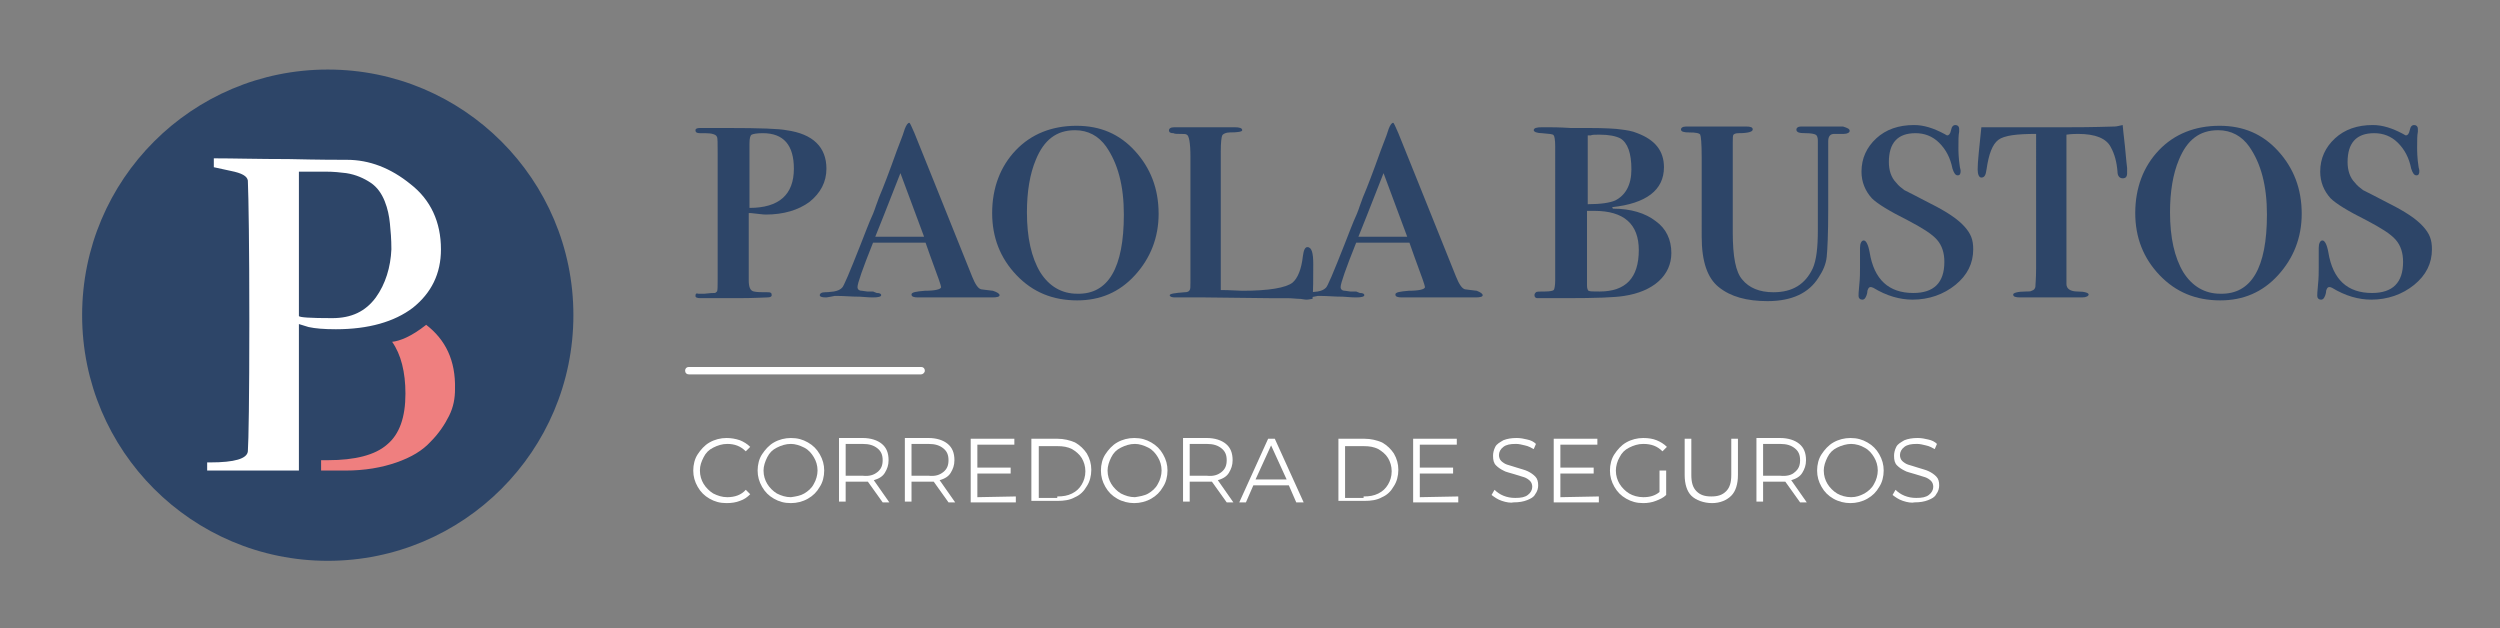 <?xml version="1.0" encoding="utf-8"?>
<!-- Generator: Adobe Illustrator 25.0.0, SVG Export Plug-In . SVG Version: 6.00 Build 0)  -->
<svg version="1.1" id="Capa_1" xmlns="http://www.w3.org/2000/svg" xmlns:xlink="http://www.w3.org/1999/xlink" x="0px" y="0px"
	 viewBox="0 0 337.9 84.9" style="enable-background:new 0 0 337.9 84.9;" xml:space="preserve">
<rect x="0" y="0" width="337.9" height="84.9" fill="#808080" stroke="none"/>
<style type="text/css">
	.st0{fill:#2D4568;}
	.st1{fill:#FFFFFF;}
	.st2{fill:#EF7F7F;}
</style>
<g>
	<circle class="st0" cx="44.3" cy="42.6" r="33.2"/>
	<g>
		<path class="st1" d="M55.5,24.9c-2.7-2.2-5.6-3.3-8.6-3.3c-1.1,0-3.7,0-7.9-0.1c-4.1,0-7.5-0.1-10.1-0.1v1.2l2.3,0.5
			c1.5,0.3,2.2,0.7,2.3,1.3c0.1,2.4,0.2,8.8,0.2,19.1S33.6,59.6,33.5,61c-0.1,1-1.8,1.5-5.1,1.5H28v1.1c5.3,0,9.4,0,12.4,0v-3.2
			c0,0,0,0,0-0.1v-2.5v-8l0,0v-6l1.3,0.4c0.9,0.2,2.1,0.3,3.7,0.3c4.4,0,7.9-1,10.4-2.9c2.5-2,3.8-4.6,3.8-7.9
			C59.6,30,58.2,27,55.5,24.9z M50.8,40.2c-1.4,1.9-3.3,2.8-5.9,2.8c-3,0-4.5-0.1-4.5-0.3V23.2c0.4,0,1,0,1.8,0s1.4,0,1.8,0
			c1.1,0,2,0.1,2.8,0.2c1.3,0.2,2.4,0.7,3.3,1.3c0.9,0.6,1.5,1.5,1.9,2.5s0.6,2,0.7,3c0.1,1,0.2,2.1,0.2,3.5
			C52.8,36.1,52.1,38.4,50.8,40.2z"/>
		<path class="st2" d="M57.6,43.9c-2,1.6-3.6,2.2-4.6,2.3c1.2,1.7,1.8,4.1,1.8,7c0,3.2-0.8,5.5-2.5,6.9c-1.6,1.4-4.3,2.1-8,2.1
			c-0.4,0-0.9,0-0.9,0v1.4c0,0,0.4,0,0.6,0c1.5,0,2.4,0,2.7,0c2.6,0,4.9-0.4,6.9-1.1c2-0.7,3.5-1.6,4.6-2.8c1.1-1.1,1.9-2.3,2.5-3.5
			s0.8-2.4,0.8-3.6C61.6,48.7,60.2,45.9,57.6,43.9z"/>
	</g>
</g>
<g>
	<path class="st0" d="M111.7,22.8c0,1.8-0.8,3.3-2.3,4.5c-1.5,1.1-3.5,1.7-5.9,1.7c-0.4,0-1-0.1-2-0.2h-0.3v9.1
		c0,0.9,0.2,1.4,0.7,1.5c0.4,0.1,1.1,0.1,1.9,0.1c0.4,0,0.5,0.1,0.5,0.4c0,0.2-0.2,0.3-0.6,0.3s-1.7,0.1-4,0.1c-2.9,0-4.5,0-5,0
		S94,40.2,94,40c0-0.3,0.1-0.4,0.4-0.3h0.8c0.8-0.1,1.2-0.1,1.4-0.1c0.1,0,0.2-0.1,0.3-0.2c0.1-0.1,0.1-0.7,0.1-1.7v-17
		c0-1.3,0-2.1-0.1-2.2c-0.1-0.3-0.6-0.5-1.6-0.5h-0.7c-0.4,0-0.6-0.1-0.6-0.4c0-0.2,0.2-0.3,0.6-0.3s1.6,0,3.8,0
		c4.3,0,6.9,0.1,7.9,0.3C109.9,18.1,111.7,19.9,111.7,22.8z M107.3,22.8c0-3.2-1.4-4.8-4.2-4.8c-0.8,0-1.3,0.1-1.5,0.2
		s-0.3,0.5-0.3,1.2v8.7C105.3,28.1,107.3,26.3,107.3,22.8z"/>
	<path class="st0" d="M135.1,39.9c0,0.2-0.3,0.3-1,0.3h-0.4h-3.1h-1.4c-0.6,0-1.4,0-2.4,0h-1.5h-0.9h-0.3c-0.6,0-0.9-0.1-0.9-0.4
		s0.6-0.4,1.8-0.5c1.4,0,2.2-0.2,2.2-0.5c0-0.1-0.1-0.4-0.3-1c-0.1-0.3-0.5-1.4-1.2-3.3l-0.6-1.7H118c-1.4,3.5-2.1,5.5-2.1,6
		c0,0.3,0.2,0.5,0.6,0.5l0.7,0.1h0.8l0.5,0.2c0.4,0,0.6,0.1,0.6,0.3s-0.4,0.3-1.1,0.3c-0.1,0-0.7,0-1.8-0.1c-1.1,0-2.1-0.1-2.9-0.1
		h-0.5l-0.5,0.1l-0.6,0.1h-0.1c-0.5,0-0.8-0.1-0.8-0.3s0.2-0.4,0.7-0.4c0.6,0,1-0.1,1.2-0.1c0.6-0.1,0.9-0.3,1.1-0.5
		c0.2-0.1,1-2,2.5-5.8c0.6-1.5,1.1-2.9,1.7-4.2c0.2-0.5,0.3-0.8,0.4-1.1c0.1-0.2,0.2-0.6,0.4-1.1c0.6-1.4,1.4-3.5,2.4-6.3l0.8-2.1
		l0.3-0.9c0.2-0.5,0.4-0.8,0.6-0.8c0.1,0,0.3,0.5,0.7,1.4c1,2.5,3.6,8.9,7.8,19.4c0.4,1,0.8,1.6,1.2,1.7c0.1,0,0.6,0.1,1.6,0.2
		C134.8,39.5,135.1,39.7,135.1,39.9z M124.9,32l-3.2-8.6c-0.8,2-1.9,4.9-3.4,8.6H124.9z"/>
	<path class="st0" d="M156.6,28.9c0,3.2-1.1,6-3.2,8.3c-2.1,2.3-4.7,3.4-7.8,3.4c-3.3,0-6-1.1-8.2-3.4c-2.2-2.3-3.3-5.1-3.3-8.4
		c0-3.4,1.1-6.3,3.2-8.5c2.1-2.2,4.9-3.3,8.2-3.3c3.2,0,5.8,1.1,7.9,3.4C155.5,22.7,156.6,25.5,156.6,28.9z M151.9,29
		c0-3.9-0.8-6.9-2.4-9.2c-1-1.4-2.4-2.2-4.2-2.2c-2.5,0-4.2,1.3-5.3,4c-0.8,1.9-1.2,4.3-1.2,7.1c0,3.4,0.6,6.1,1.8,8.1
		c1.2,1.9,2.9,2.9,5,2.9C149.8,39.8,151.9,36.2,151.9,29z"/>
	<path class="st0" d="M177.5,35.7c0,1.9,0,3.5-0.1,4.7c-0.2,0-0.5,0.1-0.8,0.1c0,0-0.3,0-0.8-0.1c-0.5,0-1.1-0.1-1.9-0.1h-2.4
		l-8.6-0.1h-4.1c-0.4,0-0.7-0.1-0.7-0.3s0.7-0.3,2-0.4c0.4,0,0.6-0.1,0.7-0.3c0.1-0.1,0.1-0.5,0.1-1.1V21.2c0-1.9-0.2-2.9-0.5-3
		c-0.1-0.1-0.4-0.1-0.9-0.1s-0.7,0-0.9-0.1c-0.4,0-0.6-0.1-0.6-0.4c0-0.2,0.2-0.4,0.7-0.4h7c0.4,0,0.8,0,1.2,0c0.6,0,1,0.1,1,0.4
		c0,0.2-0.6,0.3-1.7,0.3c-0.5,0-0.9,0.2-1,0.4c-0.1,0.2-0.2,0.9-0.2,2.2v18.7c1.3,0,2.3,0.1,2.9,0.1c3.6,0,5.9-0.4,6.8-1.1
		c0.7-0.6,1.2-1.8,1.4-3.6c0.1-0.8,0.3-1.2,0.6-1.2C177.3,33.4,177.5,34.2,177.5,35.7z"/>
	<path class="st0" d="M200.4,39.9c0,0.2-0.3,0.3-1,0.3H199h-3h-1.4c-0.6,0-1.4,0-2.4,0h-1.5h-0.9h-0.3c-0.6,0-0.9-0.1-0.9-0.4
		s0.6-0.4,1.8-0.5c1.4,0,2.2-0.2,2.2-0.5c0-0.1-0.1-0.4-0.3-1c-0.1-0.3-0.5-1.4-1.2-3.3l-0.6-1.7h-7.2c-1.4,3.5-2.1,5.5-2.1,6
		c0,0.3,0.2,0.5,0.6,0.5l0.7,0.1h0.8l0.5,0.2c0.4,0,0.6,0.1,0.6,0.3s-0.4,0.3-1.1,0.3c-0.1,0-0.7,0-1.8-0.1c-1.1,0-2.1-0.1-2.9-0.1
		h-0.5l-0.5,0.1l-0.6,0.1h0c-0.5,0-0.8-0.1-0.8-0.3s0.2-0.4,0.7-0.4c0.6,0,1-0.1,1.2-0.1c0.6-0.1,0.9-0.3,1.1-0.5
		c0.2-0.1,1-2,2.5-5.8c0.6-1.5,1.1-2.9,1.7-4.2c0.2-0.5,0.3-0.8,0.4-1.1c0.1-0.2,0.2-0.6,0.4-1.1c0.6-1.4,1.4-3.5,2.4-6.3l0.8-2.1
		l0.3-0.9c0.2-0.5,0.4-0.8,0.6-0.8c0.1,0,0.3,0.5,0.7,1.4c1,2.5,3.6,8.9,7.8,19.4c0.4,1,0.8,1.6,1.2,1.7c0.1,0,0.6,0.1,1.6,0.2
		C200.1,39.5,200.4,39.7,200.4,39.9z M190.2,32l-3.2-8.6c-0.8,2-1.9,4.9-3.4,8.6H190.2z"/>
	<path class="st0" d="M225.9,34.2c0,1.5-0.6,2.8-1.7,3.8c-1.1,1-2.7,1.7-4.7,2c-1.2,0.2-3.8,0.3-7.8,0.3c-1.8,0-2.8,0-3.1,0h-0.1
		h-0.7c-0.2,0-0.4-0.1-0.4-0.4c0-0.2,0.1-0.3,0.2-0.4s0.5-0.1,1.2-0.1s1.1-0.1,1.2-0.2c0.1-0.1,0.2-0.6,0.2-1.3V19.8
		c0-0.9-0.1-1.4-0.2-1.5c-0.1-0.2-0.6-0.2-1.6-0.3c-0.7,0-1.1-0.2-1.1-0.4c0-0.3,0.4-0.4,1.1-0.4h0.9c0.4,0,1.4,0,3,0.1h2.4
		c2.3,0,3.8,0.1,4.4,0.2c0.8,0.1,1.5,0.2,2.2,0.5c2.4,0.9,3.6,2.4,3.6,4.6c0,3.1-2.4,4.9-7,5.4l0.1,0.2c2.4,0,4.4,0.6,5.8,1.7
		C225.2,30.9,225.9,32.4,225.9,34.2z M220.5,22.9c0-2.2-0.5-3.6-1.5-4.2c-0.6-0.3-1.5-0.5-2.8-0.5c-0.6,0-1,0-1.2,0.1h-0.4v9.3
		c1.8,0,3-0.2,3.7-0.5C219.7,26.4,220.5,25,220.5,22.9z M221.5,33.8c0-3.5-2-5.3-6-5.3h-1v10.1c0,0.4,0.1,0.6,0.2,0.7
		c0.2,0.1,0.6,0.1,1.5,0.1C219.7,39.4,221.5,37.6,221.5,33.8z"/>
	<path class="st0" d="M250,17.7c0,0.2-0.3,0.4-0.8,0.4h-0.3c-0.3,0-0.7,0-1,0c-0.5,0-0.8,0.3-0.8,1v9.3c0,3.2-0.1,5.3-0.2,6.3
		s-0.5,1.9-1.1,2.8c-1.3,2.1-3.6,3.2-6.9,3.2c-2.8,0-5-0.6-6.6-1.9c-1.5-1.2-2.3-3.4-2.3-6.8V21.2c0-1.8-0.1-2.8-0.2-3
		c-0.1-0.2-0.6-0.3-1.5-0.3c-0.7,0-1.1-0.1-1.1-0.4c0-0.2,0.2-0.4,0.7-0.4h0.7c0.2,0,0.5,0,0.9,0s0.6,0,0.8,0h4.2c0.2,0,0.5,0,0.9,0
		c0.3,0,0.5,0,0.6,0c0.6,0,0.9,0.1,0.9,0.4S236.3,18,235,18c-0.4,0-0.6,0.1-0.7,0.2c-0.1,0.1-0.1,0.5-0.1,1.1v12.1
		c0,3.3,0.4,5.4,1.3,6.4c0.9,1.1,2.3,1.7,4.2,1.7c2.6,0,4.3-1.1,5.3-3.2c0.5-1.1,0.7-2.8,0.7-5.2c0,0,0-0.2,0-0.6s0-0.8,0-1.2V19
		c0-0.4-0.1-0.7-0.3-0.8c-0.2-0.1-0.6-0.2-1.4-0.2c-0.8,0-1.2-0.1-1.2-0.5c0-0.2,0.2-0.4,0.6-0.4c0.2,0,0.3,0,0.5,0h2.3
		c0,0,0.2,0,0.6,0c0.4,0,0.9,0,1.6,0h0.7C249.7,17.3,250,17.4,250,17.7z"/>
	<path class="st0" d="M266.7,33.7c0,1.9-0.8,3.5-2.4,4.8s-3.6,2-5.8,2c-1.7,0-3.5-0.5-5.3-1.6c-0.2-0.1-0.3-0.1-0.4-0.1
		c-0.2,0-0.3,0.2-0.4,0.5c0,0.3-0.1,0.6-0.2,0.8c-0.1,0.2-0.2,0.4-0.5,0.4s-0.5-0.2-0.5-0.5c0-0.1,0-0.6,0.1-1.5s0.1-1.7,0.1-2.4
		c0-0.3,0-0.7,0-1.3s0-1,0-1.3c0-0.6,0.2-1,0.5-1s0.6,0.5,0.8,1.6c0.6,3.7,2.6,5.5,5.9,5.5c2.8,0,4.2-1.4,4.2-4.2c0-1.2-0.3-2.2-1-3
		s-2-1.6-3.9-2.6c-2.6-1.3-4.2-2.3-4.9-3c-0.9-1-1.4-2.2-1.4-3.6c0-1.8,0.7-3.3,2-4.5s3-1.8,5.1-1.8c1.3,0,2.6,0.4,4.1,1.2
		c0.2,0.1,0.3,0.2,0.4,0.2c0.2,0,0.4-0.2,0.5-0.7s0.3-0.7,0.6-0.7c0.3,0,0.5,0.2,0.5,0.5c0,0.1,0,0.2,0,0.4
		c-0.1,0.5-0.1,1.2-0.1,2.1c0,0.5,0,1.4,0.2,2.7c0,0.1,0.1,0.3,0.1,0.5c0,0.4-0.1,0.6-0.4,0.6s-0.5-0.3-0.7-0.9
		c-0.3-1.5-0.9-2.6-1.8-3.5s-2-1.3-3.2-1.3c-2.4,0-3.6,1.3-3.6,3.9c0,1.1,0.3,2.1,1,2.8c0.3,0.4,0.7,0.7,1.1,1
		c0.4,0.2,1.6,0.8,3.5,1.8c2.2,1.1,3.7,2.1,4.6,3.1S266.7,32.4,266.7,33.7z"/>
	<path class="st0" d="M287.5,23.4c0,0.5-0.2,0.7-0.6,0.7s-0.7-0.3-0.7-0.9c-0.1-1.3-0.4-2.4-0.9-3.3c-0.6-1.2-2.1-1.8-4.4-1.8
		c-0.3,0-0.9,0-1.6,0.1v20.2c0,0.6,0.5,1,1.5,1s1.5,0.2,1.5,0.4s-0.3,0.4-0.9,0.4H281c-0.3,0-0.8,0-1.4,0s-1.1,0-1.4,0
		c-0.1,0-0.5,0-1.2,0s-1.6,0-2.7,0h-1.2c-0.7,0-1-0.1-1-0.4c0-0.2,0.6-0.4,1.7-0.4c0.4,0,0.7,0,0.8-0.1c0.3-0.1,0.4-0.2,0.5-0.5
		c0-0.3,0.1-1.1,0.1-2.5V18.1c-2.6,0-4.3,0.2-5.1,0.8c-0.8,0.6-1.3,1.9-1.6,4c-0.1,0.8-0.3,1.1-0.7,1.1c-0.3,0-0.5-0.4-0.5-1.1
		c0-1,0.2-2.8,0.5-5.7h11.7c1,0,3.2,0,6.3-0.1c0.3,0,0.6-0.1,1.1-0.2l0.1,1l0.2,1.8l0.2,2.1l0.1,0.9
		C287.5,23.1,287.5,23.3,287.5,23.4z"/>
	<path class="st0" d="M311.1,28.9c0,3.2-1.1,6-3.2,8.3s-4.7,3.4-7.8,3.4c-3.3,0-6-1.1-8.2-3.4c-2.2-2.3-3.3-5.1-3.3-8.4
		c0-3.4,1.1-6.3,3.2-8.5s4.9-3.3,8.2-3.3c3.2,0,5.8,1.1,7.9,3.4S311.1,25.5,311.1,28.9z M306.4,29c0-3.9-0.8-6.9-2.4-9.2
		c-1-1.4-2.4-2.2-4.2-2.2c-2.5,0-4.2,1.3-5.3,4c-0.8,1.9-1.2,4.3-1.2,7.1c0,3.4,0.6,6.1,1.8,8.1c1.2,1.9,2.9,2.9,5,2.9
		C304.3,39.8,306.4,36.2,306.4,29z"/>
	<path class="st0" d="M328.7,33.7c0,1.9-0.8,3.5-2.4,4.8s-3.6,2-5.8,2c-1.7,0-3.5-0.5-5.3-1.6c-0.2-0.1-0.3-0.1-0.4-0.1
		c-0.2,0-0.3,0.2-0.4,0.5c0,0.3-0.1,0.6-0.2,0.8s-0.2,0.4-0.5,0.4s-0.5-0.2-0.5-0.5c0-0.1,0-0.6,0.1-1.5s0.1-1.7,0.1-2.4
		c0-0.3,0-0.7,0-1.3s0-1,0-1.3c0-0.6,0.2-1,0.5-1s0.6,0.5,0.8,1.6c0.6,3.7,2.6,5.5,5.9,5.5c2.8,0,4.2-1.4,4.2-4.2c0-1.2-0.3-2.2-1-3
		s-2-1.6-3.9-2.6c-2.6-1.3-4.2-2.3-4.9-3c-0.9-1-1.4-2.2-1.4-3.6c0-1.8,0.7-3.3,2-4.5s3-1.8,5.1-1.8c1.3,0,2.6,0.4,4.1,1.2
		c0.2,0.1,0.3,0.2,0.4,0.2c0.2,0,0.4-0.2,0.5-0.7s0.3-0.7,0.6-0.7c0.3,0,0.5,0.2,0.5,0.5c0,0.1,0,0.2,0,0.4
		c-0.1,0.5-0.1,1.2-0.1,2.1c0,0.5,0,1.4,0.2,2.7c0,0.1,0.1,0.3,0.1,0.5c0,0.4-0.1,0.6-0.4,0.6s-0.5-0.3-0.7-0.9
		c-0.3-1.5-0.9-2.6-1.8-3.5s-2-1.3-3.2-1.3c-2.4,0-3.6,1.3-3.6,3.9c0,1.1,0.3,2.1,1,2.8c0.3,0.4,0.7,0.7,1.1,1
		c0.4,0.2,1.6,0.8,3.5,1.8c2.2,1.1,3.7,2.1,4.6,3.1S328.7,32.4,328.7,33.7z"/>
</g>
<g>
	<path class="st1" d="M95.9,67.4c-0.7-0.4-1.2-0.9-1.6-1.6s-0.6-1.4-0.6-2.2s0.2-1.6,0.6-2.2s0.9-1.2,1.6-1.6
		c0.7-0.4,1.5-0.6,2.3-0.6c0.6,0,1.2,0.1,1.8,0.3c0.5,0.2,1,0.5,1.4,0.9l-0.6,0.6c-0.7-0.7-1.5-1-2.5-1c-0.7,0-1.3,0.2-1.9,0.5
		s-1,0.7-1.3,1.3s-0.5,1.1-0.5,1.8s0.2,1.3,0.5,1.8s0.8,1,1.3,1.3c0.6,0.3,1.2,0.5,1.9,0.5c1,0,1.9-0.3,2.5-1l0.6,0.6
		c-0.4,0.4-0.8,0.7-1.4,0.9c-0.5,0.2-1.1,0.3-1.8,0.3C97.3,68,96.6,67.8,95.9,67.4z"/>
	<path class="st1" d="M104.6,67.4c-0.7-0.4-1.2-0.9-1.6-1.6s-0.6-1.4-0.6-2.2s0.2-1.6,0.6-2.2s0.9-1.2,1.6-1.6
		c0.7-0.4,1.5-0.6,2.3-0.6c0.9,0,1.6,0.2,2.3,0.6c0.7,0.4,1.2,0.9,1.6,1.6s0.6,1.4,0.6,2.2s-0.2,1.6-0.6,2.2
		c-0.4,0.7-0.9,1.2-1.6,1.6s-1.5,0.6-2.3,0.6C106,68,105.3,67.8,104.6,67.4z M108.7,66.7c0.5-0.3,1-0.7,1.3-1.3
		c0.3-0.5,0.5-1.2,0.5-1.8c0-0.7-0.2-1.3-0.5-1.8s-0.7-1-1.3-1.3s-1.2-0.5-1.8-0.5c-0.7,0-1.3,0.2-1.9,0.5s-1,0.7-1.3,1.3
		s-0.5,1.2-0.5,1.8c0,0.7,0.2,1.3,0.5,1.8s0.8,1,1.3,1.3c0.6,0.3,1.2,0.5,1.9,0.5C107.6,67.1,108.2,67,108.7,66.7z"/>
	<path class="st1" d="M119.3,67.9l-2-2.8c-0.2,0-0.5,0-0.7,0h-2.3v2.7h-0.9v-8.6h3.2c1.1,0,2,0.3,2.6,0.8s0.9,1.2,0.9,2.2
		c0,0.7-0.2,1.2-0.5,1.7c-0.3,0.5-0.8,0.8-1.5,1l2.1,3C120.2,67.9,119.3,67.9,119.3,67.9z M118.6,63.8c0.5-0.4,0.7-0.9,0.7-1.6
		c0-0.7-0.2-1.2-0.7-1.6c-0.5-0.4-1.1-0.6-2-0.6h-2.3v4.3h2.3C117.5,64.4,118.1,64.2,118.6,63.8z"/>
	<path class="st1" d="M128.2,67.9l-2-2.8c-0.2,0-0.5,0-0.7,0h-2.3v2.7h-0.9v-8.6h3.2c1.1,0,2,0.3,2.6,0.8c0.6,0.5,0.9,1.2,0.9,2.2
		c0,0.7-0.2,1.2-0.5,1.7c-0.3,0.5-0.8,0.8-1.5,1l2.1,3C129.1,67.9,128.2,67.9,128.2,67.9z M127.5,63.8c0.5-0.4,0.7-0.9,0.7-1.6
		c0-0.7-0.2-1.2-0.7-1.6c-0.5-0.4-1.1-0.6-2-0.6h-2.3v4.3h2.3C126.4,64.4,127,64.2,127.5,63.8z"/>
	<path class="st1" d="M137.3,67.1v0.8h-6.1v-8.6h5.9v0.8h-5v3.1h4.5V64h-4.5v3.2L137.3,67.1L137.3,67.1z"/>
	<path class="st1" d="M139.4,59.3h3.5c0.9,0,1.7,0.2,2.4,0.5c0.7,0.4,1.2,0.9,1.6,1.5c0.4,0.7,0.6,1.4,0.6,2.2
		c0,0.8-0.2,1.6-0.6,2.2c-0.4,0.7-0.9,1.2-1.6,1.5c-0.7,0.4-1.5,0.5-2.4,0.5h-3.5V59.3z M142.9,67.1c0.8,0,1.4-0.1,2-0.4
		s1-0.7,1.3-1.2s0.5-1.1,0.5-1.8s-0.2-1.3-0.5-1.8s-0.8-0.9-1.3-1.2c-0.6-0.3-1.2-0.4-2-0.4h-2.5v7h2.5V67.1z"/>
	<path class="st1" d="M151,67.4c-0.7-0.4-1.2-0.9-1.6-1.6s-0.6-1.4-0.6-2.2s0.2-1.6,0.6-2.2s0.9-1.2,1.6-1.6
		c0.7-0.4,1.5-0.6,2.3-0.6c0.9,0,1.6,0.2,2.3,0.6c0.7,0.4,1.2,0.9,1.6,1.6s0.6,1.4,0.6,2.2s-0.2,1.6-0.6,2.2
		c-0.4,0.7-0.9,1.2-1.6,1.6c-0.7,0.4-1.5,0.6-2.3,0.6S151.7,67.8,151,67.4z M155.2,66.7c0.5-0.3,1-0.7,1.3-1.3
		c0.3-0.5,0.5-1.2,0.5-1.8c0-0.7-0.2-1.3-0.5-1.8s-0.7-1-1.3-1.3S154,60,153.4,60c-0.7,0-1.3,0.2-1.9,0.5c-0.6,0.3-1,0.7-1.3,1.3
		s-0.5,1.2-0.5,1.8c0,0.7,0.2,1.3,0.5,1.8s0.8,1,1.3,1.3c0.6,0.3,1.2,0.5,1.9,0.5C154,67.1,154.7,67,155.2,66.7z"/>
	<path class="st1" d="M165.8,67.9l-2-2.8c-0.2,0-0.5,0-0.7,0h-2.3v2.7h-0.9v-8.6h3.2c1.1,0,2,0.3,2.6,0.8s0.9,1.2,0.9,2.2
		c0,0.7-0.2,1.2-0.5,1.7c-0.3,0.5-0.8,0.8-1.5,1l2.1,3C166.7,67.9,165.8,67.9,165.8,67.9z M165.1,63.8c0.5-0.4,0.7-0.9,0.7-1.6
		c0-0.7-0.2-1.2-0.7-1.6c-0.5-0.4-1.1-0.6-2-0.6h-2.3v4.3h2.3C164,64.4,164.6,64.2,165.1,63.8z"/>
	<path class="st1" d="M174.2,65.6h-4.8l-1,2.3h-0.9l3.9-8.6h0.9l3.9,8.6h-1L174.2,65.6z M173.9,64.8l-2.1-4.6l-2.1,4.6H173.9z"/>
	<path class="st1" d="M180.9,59.3h3.5c0.9,0,1.7,0.2,2.4,0.5c0.7,0.4,1.2,0.9,1.6,1.5c0.4,0.7,0.6,1.4,0.6,2.2
		c0,0.8-0.2,1.6-0.6,2.2c-0.4,0.7-0.9,1.2-1.6,1.5c-0.7,0.4-1.5,0.5-2.4,0.5h-3.5V59.3z M184.3,67.1c0.8,0,1.4-0.1,2-0.4
		s1-0.7,1.3-1.2s0.5-1.1,0.5-1.8s-0.2-1.3-0.5-1.8s-0.8-0.9-1.3-1.2c-0.6-0.3-1.2-0.4-2-0.4h-2.5v7h2.5V67.1z"/>
	<path class="st1" d="M197.1,67.1v0.8H191v-8.6h5.9v0.8h-5v3.1h4.5V64h-4.5v3.2L197.1,67.1L197.1,67.1z"/>
	<path class="st1" d="M203,67.7c-0.6-0.2-1-0.5-1.4-0.8l0.4-0.7c0.3,0.3,0.7,0.6,1.2,0.8c0.5,0.2,1,0.3,1.6,0.3
		c0.8,0,1.3-0.1,1.7-0.4s0.6-0.7,0.6-1.1c0-0.3-0.1-0.6-0.3-0.8s-0.5-0.4-0.8-0.5s-0.7-0.2-1.3-0.4c-0.6-0.2-1.2-0.3-1.5-0.5
		c-0.4-0.2-0.7-0.4-1-0.7s-0.4-0.7-0.4-1.3c0-0.4,0.1-0.8,0.3-1.2s0.6-0.6,1.1-0.9c0.5-0.2,1.1-0.3,1.8-0.3c0.5,0,1,0.1,1.4,0.2
		c0.5,0.1,0.9,0.3,1.2,0.6l-0.3,0.7c-0.4-0.2-0.7-0.4-1.2-0.5c-0.4-0.1-0.8-0.2-1.2-0.2c-0.8,0-1.3,0.1-1.7,0.4s-0.6,0.7-0.6,1.1
		c0,0.3,0.1,0.6,0.3,0.8s0.5,0.4,0.8,0.5s0.7,0.2,1.3,0.4s1.1,0.3,1.5,0.5s0.7,0.4,1,0.7s0.4,0.7,0.4,1.2c0,0.4-0.1,0.8-0.4,1.2
		c-0.2,0.4-0.6,0.6-1.1,0.8c-0.5,0.2-1.1,0.3-1.8,0.3C204.2,68,203.6,67.9,203,67.7z"/>
	<path class="st1" d="M216.1,67.1v0.8H210v-8.6h5.9v0.8h-5v3.1h4.5V64h-4.5v3.2L216.1,67.1L216.1,67.1z"/>
	<path class="st1" d="M224.3,63.6h0.9v3.3c-0.4,0.4-0.9,0.6-1.4,0.8c-0.5,0.2-1.1,0.3-1.7,0.3c-0.9,0-1.6-0.2-2.3-0.6
		s-1.2-0.9-1.6-1.6c-0.4-0.7-0.6-1.4-0.6-2.2s0.2-1.6,0.6-2.2s0.9-1.2,1.6-1.6s1.5-0.6,2.3-0.6c0.7,0,1.3,0.1,1.8,0.3s1,0.5,1.4,0.9
		l-0.6,0.6c-0.7-0.7-1.5-1-2.6-1c-0.7,0-1.3,0.2-1.9,0.5s-1,0.7-1.3,1.3c-0.3,0.5-0.5,1.2-0.5,1.8c0,0.7,0.2,1.3,0.5,1.8
		s0.8,1,1.3,1.3s1.2,0.5,1.9,0.5c0.9,0,1.6-0.2,2.2-0.7L224.3,63.6L224.3,63.6z"/>
	<path class="st1" d="M228.6,67c-0.6-0.6-0.9-1.6-0.9-2.8v-4.9h0.9v4.9c0,1,0.2,1.7,0.7,2.2s1.1,0.7,2,0.7s1.5-0.2,2-0.7
		s0.7-1.2,0.7-2.2v-4.9h0.9v4.9c0,1.2-0.3,2.2-0.9,2.8s-1.5,1-2.6,1S229.2,67.6,228.6,67z"/>
	<path class="st1" d="M243.3,67.9l-2-2.8c-0.2,0-0.5,0-0.7,0h-2.3v2.7h-0.9v-8.6h3.2c1.1,0,2,0.3,2.6,0.8s0.9,1.2,0.9,2.2
		c0,0.7-0.2,1.2-0.5,1.7c-0.3,0.5-0.8,0.8-1.5,1l2.1,3C244.2,67.9,243.3,67.9,243.3,67.9z M242.6,63.8c0.5-0.4,0.7-0.9,0.7-1.6
		c0-0.7-0.2-1.2-0.7-1.6c-0.5-0.4-1.1-0.6-2-0.6h-2.3v4.3h2.3C241.5,64.4,242.2,64.2,242.6,63.8z"/>
	<path class="st1" d="M247.8,67.4c-0.7-0.4-1.2-0.9-1.6-1.6s-0.6-1.4-0.6-2.2s0.2-1.6,0.6-2.2s0.9-1.2,1.6-1.6
		c0.7-0.4,1.5-0.6,2.3-0.6c0.9,0,1.6,0.2,2.3,0.6s1.2,0.9,1.6,1.6s0.6,1.4,0.6,2.2s-0.2,1.6-0.6,2.2c-0.4,0.7-0.9,1.2-1.6,1.6
		c-0.7,0.4-1.5,0.6-2.3,0.6S248.5,67.8,247.8,67.4z M252,66.7c0.5-0.3,1-0.7,1.3-1.3c0.3-0.5,0.5-1.2,0.5-1.8c0-0.7-0.2-1.3-0.5-1.8
		s-0.7-1-1.3-1.3c-0.5-0.3-1.2-0.5-1.8-0.5s-1.3,0.2-1.9,0.5s-1,0.7-1.3,1.3s-0.5,1.2-0.5,1.8c0,0.7,0.2,1.3,0.5,1.8s0.8,1,1.3,1.3
		s1.2,0.5,1.9,0.5S251.4,67,252,66.7z"/>
	<path class="st1" d="M257.2,67.7c-0.6-0.2-1-0.5-1.4-0.8l0.4-0.7c0.3,0.3,0.7,0.6,1.2,0.8c0.5,0.2,1,0.3,1.6,0.3
		c0.8,0,1.3-0.1,1.7-0.4c0.4-0.3,0.6-0.7,0.6-1.1c0-0.3-0.1-0.6-0.3-0.8s-0.5-0.4-0.8-0.5s-0.7-0.2-1.3-0.4
		c-0.6-0.2-1.2-0.3-1.5-0.5c-0.4-0.2-0.7-0.4-1-0.7s-0.4-0.7-0.4-1.3c0-0.4,0.1-0.8,0.3-1.2c0.2-0.4,0.6-0.6,1.1-0.9
		c0.5-0.2,1.1-0.3,1.8-0.3c0.5,0,1,0.1,1.4,0.2c0.5,0.1,0.9,0.3,1.2,0.6l-0.3,0.7c-0.4-0.2-0.7-0.4-1.2-0.5
		c-0.4-0.1-0.8-0.2-1.2-0.2c-0.8,0-1.3,0.1-1.7,0.4s-0.6,0.7-0.6,1.1c0,0.3,0.1,0.6,0.3,0.8c0.2,0.2,0.5,0.4,0.8,0.5
		s0.7,0.2,1.3,0.4c0.6,0.2,1.1,0.3,1.5,0.5s0.7,0.4,1,0.7s0.4,0.7,0.4,1.2c0,0.4-0.1,0.8-0.4,1.2c-0.2,0.4-0.6,0.6-1.1,0.8
		c-0.5,0.2-1.1,0.3-1.8,0.3C258.4,68,257.8,67.9,257.2,67.7z"/>
</g>
<path class="st1" d="M124.5,50.6H93.1c-0.3,0-0.5-0.2-0.5-0.5s0.2-0.5,0.5-0.5h31.4c0.3,0,0.5,0.2,0.5,0.5S124.7,50.6,124.5,50.6z"
	/>
</svg>
